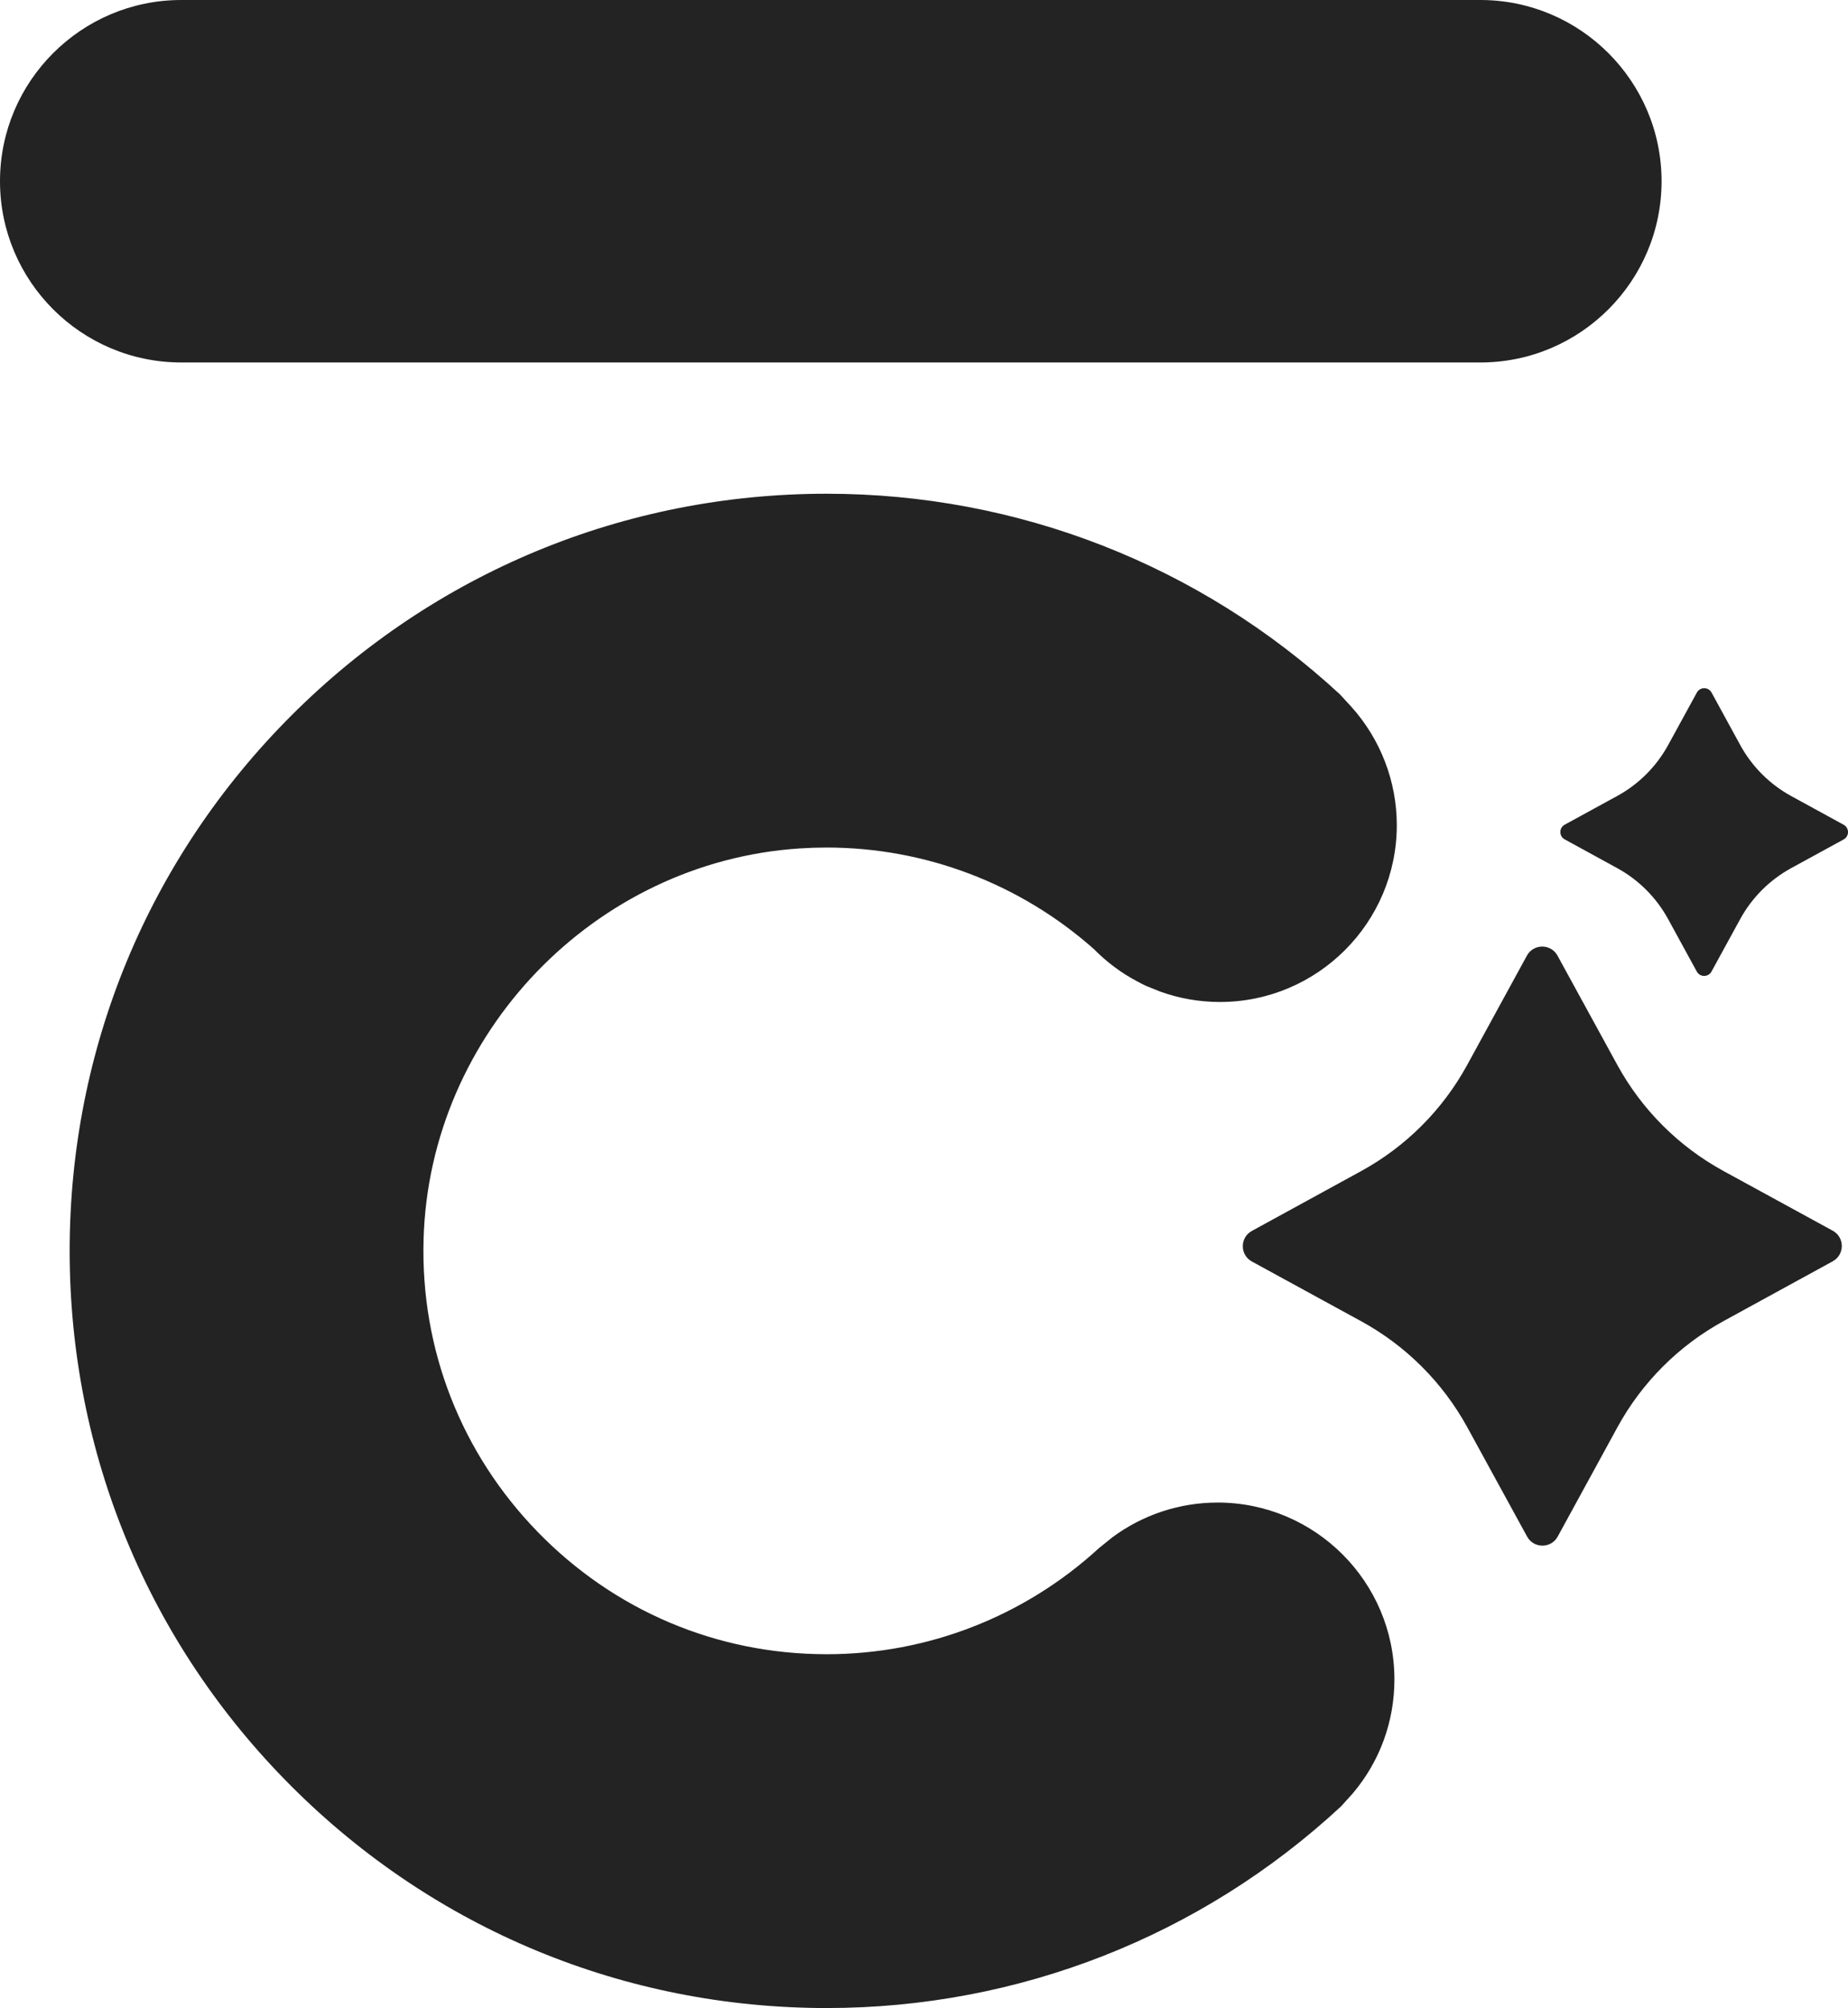 <?xml version="1.0" encoding="UTF-8"?><svg id="Layer_1" xmlns="http://www.w3.org/2000/svg" viewBox="0 0 1675.92 1820.76"><defs><style>.cls-1{fill:#232323;}</style></defs><path class="cls-1" d="M1662.07,1143.67l-99.04,54.21c-40.63,22.24-74.03,55.66-96.24,96.31l-54.14,99.08c-5.99,10.96-21.74,10.97-27.74,0l-54.21-99.04c-22.24-40.63-55.67-74.03-96.31-96.24l-99.08-54.14c-10.97-5.99-10.97-21.74,0-27.74l99.04-54.21c40.63-22.24,74.03-55.66,96.24-96.31l54.14-99.08c5.99-10.96,21.74-10.97,27.74,0l54.21,99.04c22.24,40.63,55.67,74.03,96.31,96.24l99.08,54.14c10.97,5.99,10.97,21.74,0,27.74ZM1671.97,747.83l-47.57-26.03c-19.51-10.68-35.55-26.73-46.22-46.25l-26-47.58c-2.88-5.26-10.44-5.27-13.32,0l-26.03,47.57c-10.68,19.51-26.73,35.55-46.25,46.22l-47.58,26.01c-5.26,2.88-5.26,10.44,0,13.32l47.56,26.03c19.52,10.68,35.56,26.73,46.23,46.25l26.01,47.58c2.87,5.27,10.44,5.27,13.32,0l26.03-47.57c10.67-19.51,26.73-35.55,46.25-46.22l47.58-26.01c5.27-2.88,5.27-10.44,0-13.32ZM1342.52,328.67c90.61,0,164.33-73.72,164.33-164.33S1433.13,0,1342.52,0H164.33C73.72,0,0,73.72,0,164.33s73.72,164.33,164.33,164.33h1178.19ZM1104.21,1362.42c-34.55,0-67.94,11.11-95.47,31.54l-12.1,9.77c-67.64,62.04-155.34,96.21-246.93,96.21-99.5,0-192.6-39.41-262.16-110.98-69.51-71.51-106.24-165.75-103.41-265.34,5.3-186.53,155.14-342.17,341.12-354.33,8.13-.53,16.35-.8,24.44-.8,89.33,0,175.37,32.69,242.33,92.07,11.73,11.94,25.19,21.92,39.88,29.62,2.45,1.32,4.92,2.58,7.43,3.75l12.95,5.22c17.33,6.23,35.47,9.38,54.09,9.38,88.42,0,160.36-71.94,160.36-160.36,0-39.62-14.81-77.87-41.08-107.16l-10.62-11.54c-126.92-117.23-292.18-181.79-465.32-181.79-183.38,0-355.79,71.41-485.45,201.08-129.68,129.67-201.09,302.07-201.09,485.46s71.41,355.78,201.09,485.45c129.67,129.67,302.07,201.09,485.45,201.09,173.75,0,339.45-64.98,466.56-182.95l10.63-11.79c24.39-28.87,37.67-64.99,37.67-103.25,0-88.42-71.94-160.36-160.36-160.36Z"/></svg>